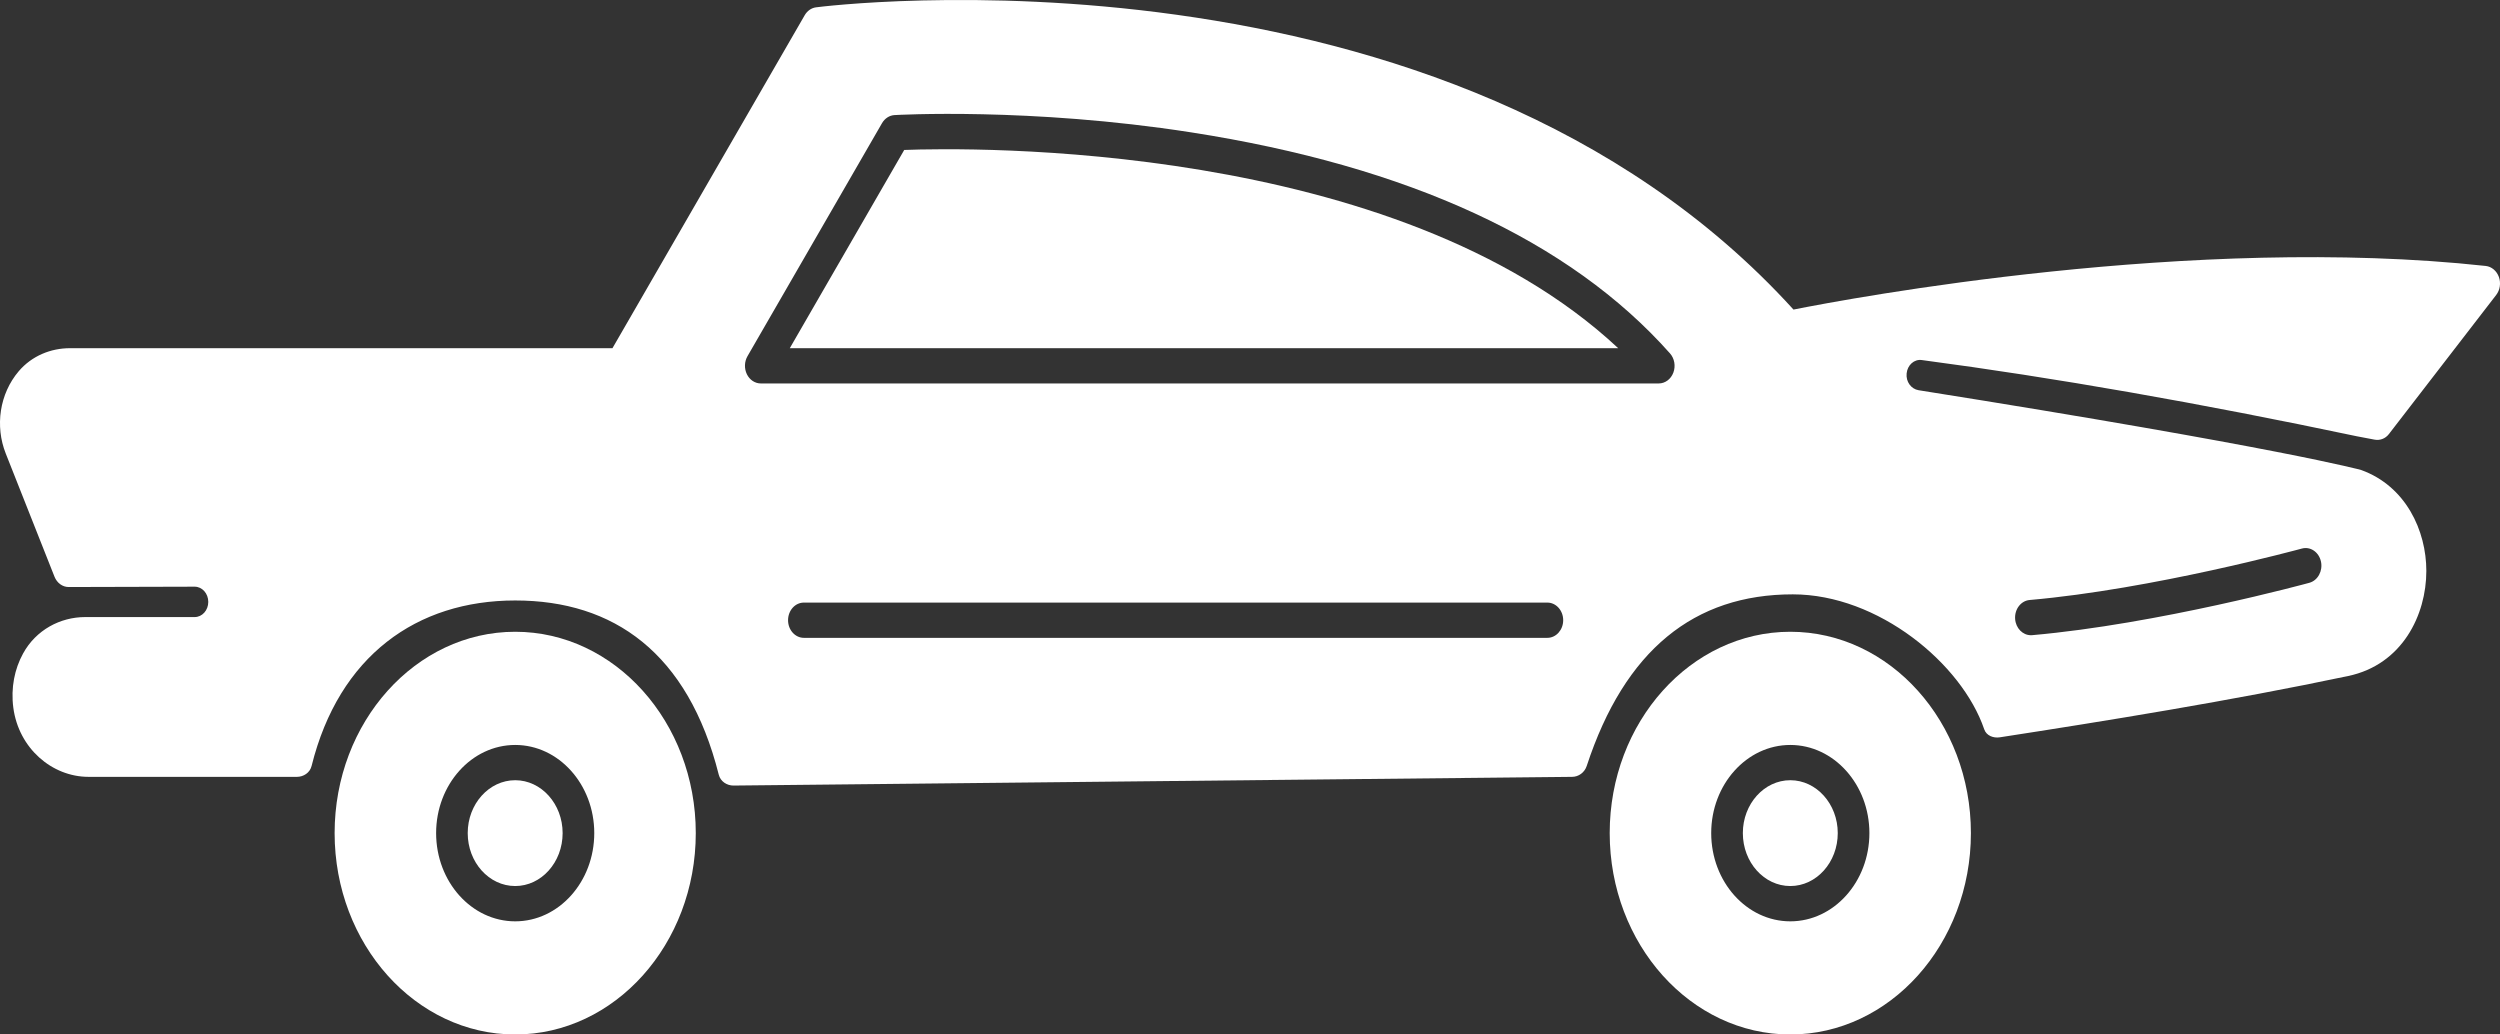<svg width="58" height="24" viewBox="0 0 58 24" fill="none" xmlns="http://www.w3.org/2000/svg">
<rect x="0" y="0" width="58" height="24" fill="#333333" stroke="none"/>
<path d="M20.978 3.479L18.323 8.078H37.542C32.372 3.247 22.453 3.423 20.978 3.479Z" fill="white"/>
<path d="M57.974 6.425C57.922 6.283 57.805 6.185 57.669 6.17C50.882 5.431 42.937 6.918 41.609 7.182C33.554 -1.684 19.079 0.15 18.932 0.17C18.824 0.184 18.727 0.252 18.668 0.355L14.209 8.078L1.622 8.078C1.179 8.078 0.739 8.255 0.434 8.613C-0.011 9.137 -0.119 9.883 0.133 10.521L1.264 13.379C1.322 13.525 1.45 13.619 1.593 13.619C2.324 13.616 4.516 13.611 4.516 13.611C4.691 13.611 4.832 13.769 4.832 13.964C4.832 14.159 4.691 14.316 4.516 14.316L1.976 14.316C1.4 14.316 0.835 14.613 0.535 15.162C0.339 15.519 0.248 15.955 0.309 16.419C0.433 17.358 1.204 18.023 2.055 18.023L6.89 18.023C7.039 18.023 7.19 17.93 7.229 17.77C7.865 15.214 9.669 13.931 11.953 13.931C14.236 13.931 15.963 15.145 16.675 17.972C16.715 18.132 16.866 18.225 17.015 18.225L36.472 18.023C36.621 18.023 36.761 17.925 36.812 17.77C37.696 15.078 39.308 13.789 41.593 13.789C43.575 13.789 45.515 15.397 46.034 16.92C46.085 17.07 46.249 17.128 46.394 17.106C48.806 16.734 51.767 16.256 54.479 15.683C55.731 15.419 56.291 14.269 56.291 13.246C56.291 12.312 55.816 11.279 54.781 10.905C54.781 10.905 52.975 10.399 44.511 9.053C44.338 9.025 44.213 8.855 44.234 8.662C44.254 8.468 44.41 8.329 44.585 8.353C47.644 8.758 51.041 9.354 54.681 10.122C54.729 10.132 54.98 10.178 55.087 10.199C55.212 10.224 55.34 10.178 55.422 10.071L57.911 6.844C58.001 6.728 58.025 6.567 57.974 6.425ZM35.899 14.798H18.65C18.448 14.798 18.283 14.615 18.283 14.389C18.283 14.163 18.447 13.98 18.65 13.98H35.899C36.101 13.98 36.266 14.163 36.266 14.389C36.266 14.615 36.101 14.798 35.899 14.798ZM38.822 8.644C38.765 8.797 38.631 8.896 38.483 8.896H17.65C17.516 8.896 17.392 8.814 17.328 8.683C17.264 8.551 17.269 8.391 17.341 8.265L20.463 2.857C20.527 2.747 20.634 2.677 20.752 2.67C20.783 2.668 23.893 2.488 27.63 3.07C32.681 3.856 36.42 5.582 38.744 8.199C38.848 8.316 38.879 8.492 38.822 8.644ZM47.088 13.92C49.945 13.67 53.367 12.736 53.402 12.727C53.598 12.672 53.797 12.806 53.846 13.026C53.894 13.245 53.774 13.467 53.577 13.521C53.542 13.531 50.063 14.48 47.145 14.736C47.136 14.736 47.126 14.737 47.116 14.737C46.927 14.737 46.766 14.574 46.751 14.36C46.735 14.134 46.886 13.937 47.088 13.92Z" fill="white"/>
<path d="M11.953 14.657C9.643 14.657 7.763 16.753 7.763 19.328C7.763 21.904 9.643 24 11.953 24C14.263 24 16.142 21.904 16.142 19.328C16.142 16.753 14.263 14.657 11.953 14.657ZM11.953 21.375C10.941 21.375 10.118 20.457 10.118 19.328C10.118 18.201 10.941 17.283 11.953 17.283C12.964 17.283 13.787 18.201 13.787 19.328C13.787 20.457 12.964 21.375 11.953 21.375Z" fill="white"/>
<path d="M11.953 18.101C11.345 18.101 10.851 18.652 10.851 19.328C10.851 20.006 11.345 20.556 11.953 20.556C12.559 20.556 13.053 20.006 13.053 19.328C13.053 18.652 12.559 18.101 11.953 18.101Z" fill="white"/>
<path d="M41.535 18.101C40.928 18.101 40.434 18.652 40.434 19.328C40.434 20.006 40.928 20.556 41.535 20.556C42.142 20.556 42.636 20.006 42.636 19.328C42.636 18.652 42.142 18.101 41.535 18.101Z" fill="white"/>
<path d="M41.535 14.657C39.224 14.657 37.345 16.753 37.345 19.328C37.345 21.904 39.224 24 41.535 24C43.845 24 45.725 21.904 45.725 19.328C45.725 16.753 43.845 14.657 41.535 14.657ZM41.535 21.375C40.523 21.375 39.7 20.457 39.7 19.328C39.7 18.201 40.523 17.283 41.535 17.283C42.546 17.283 43.37 18.201 43.37 19.328C43.37 20.457 42.546 21.375 41.535 21.375Z" fill="white"/>
</svg>
